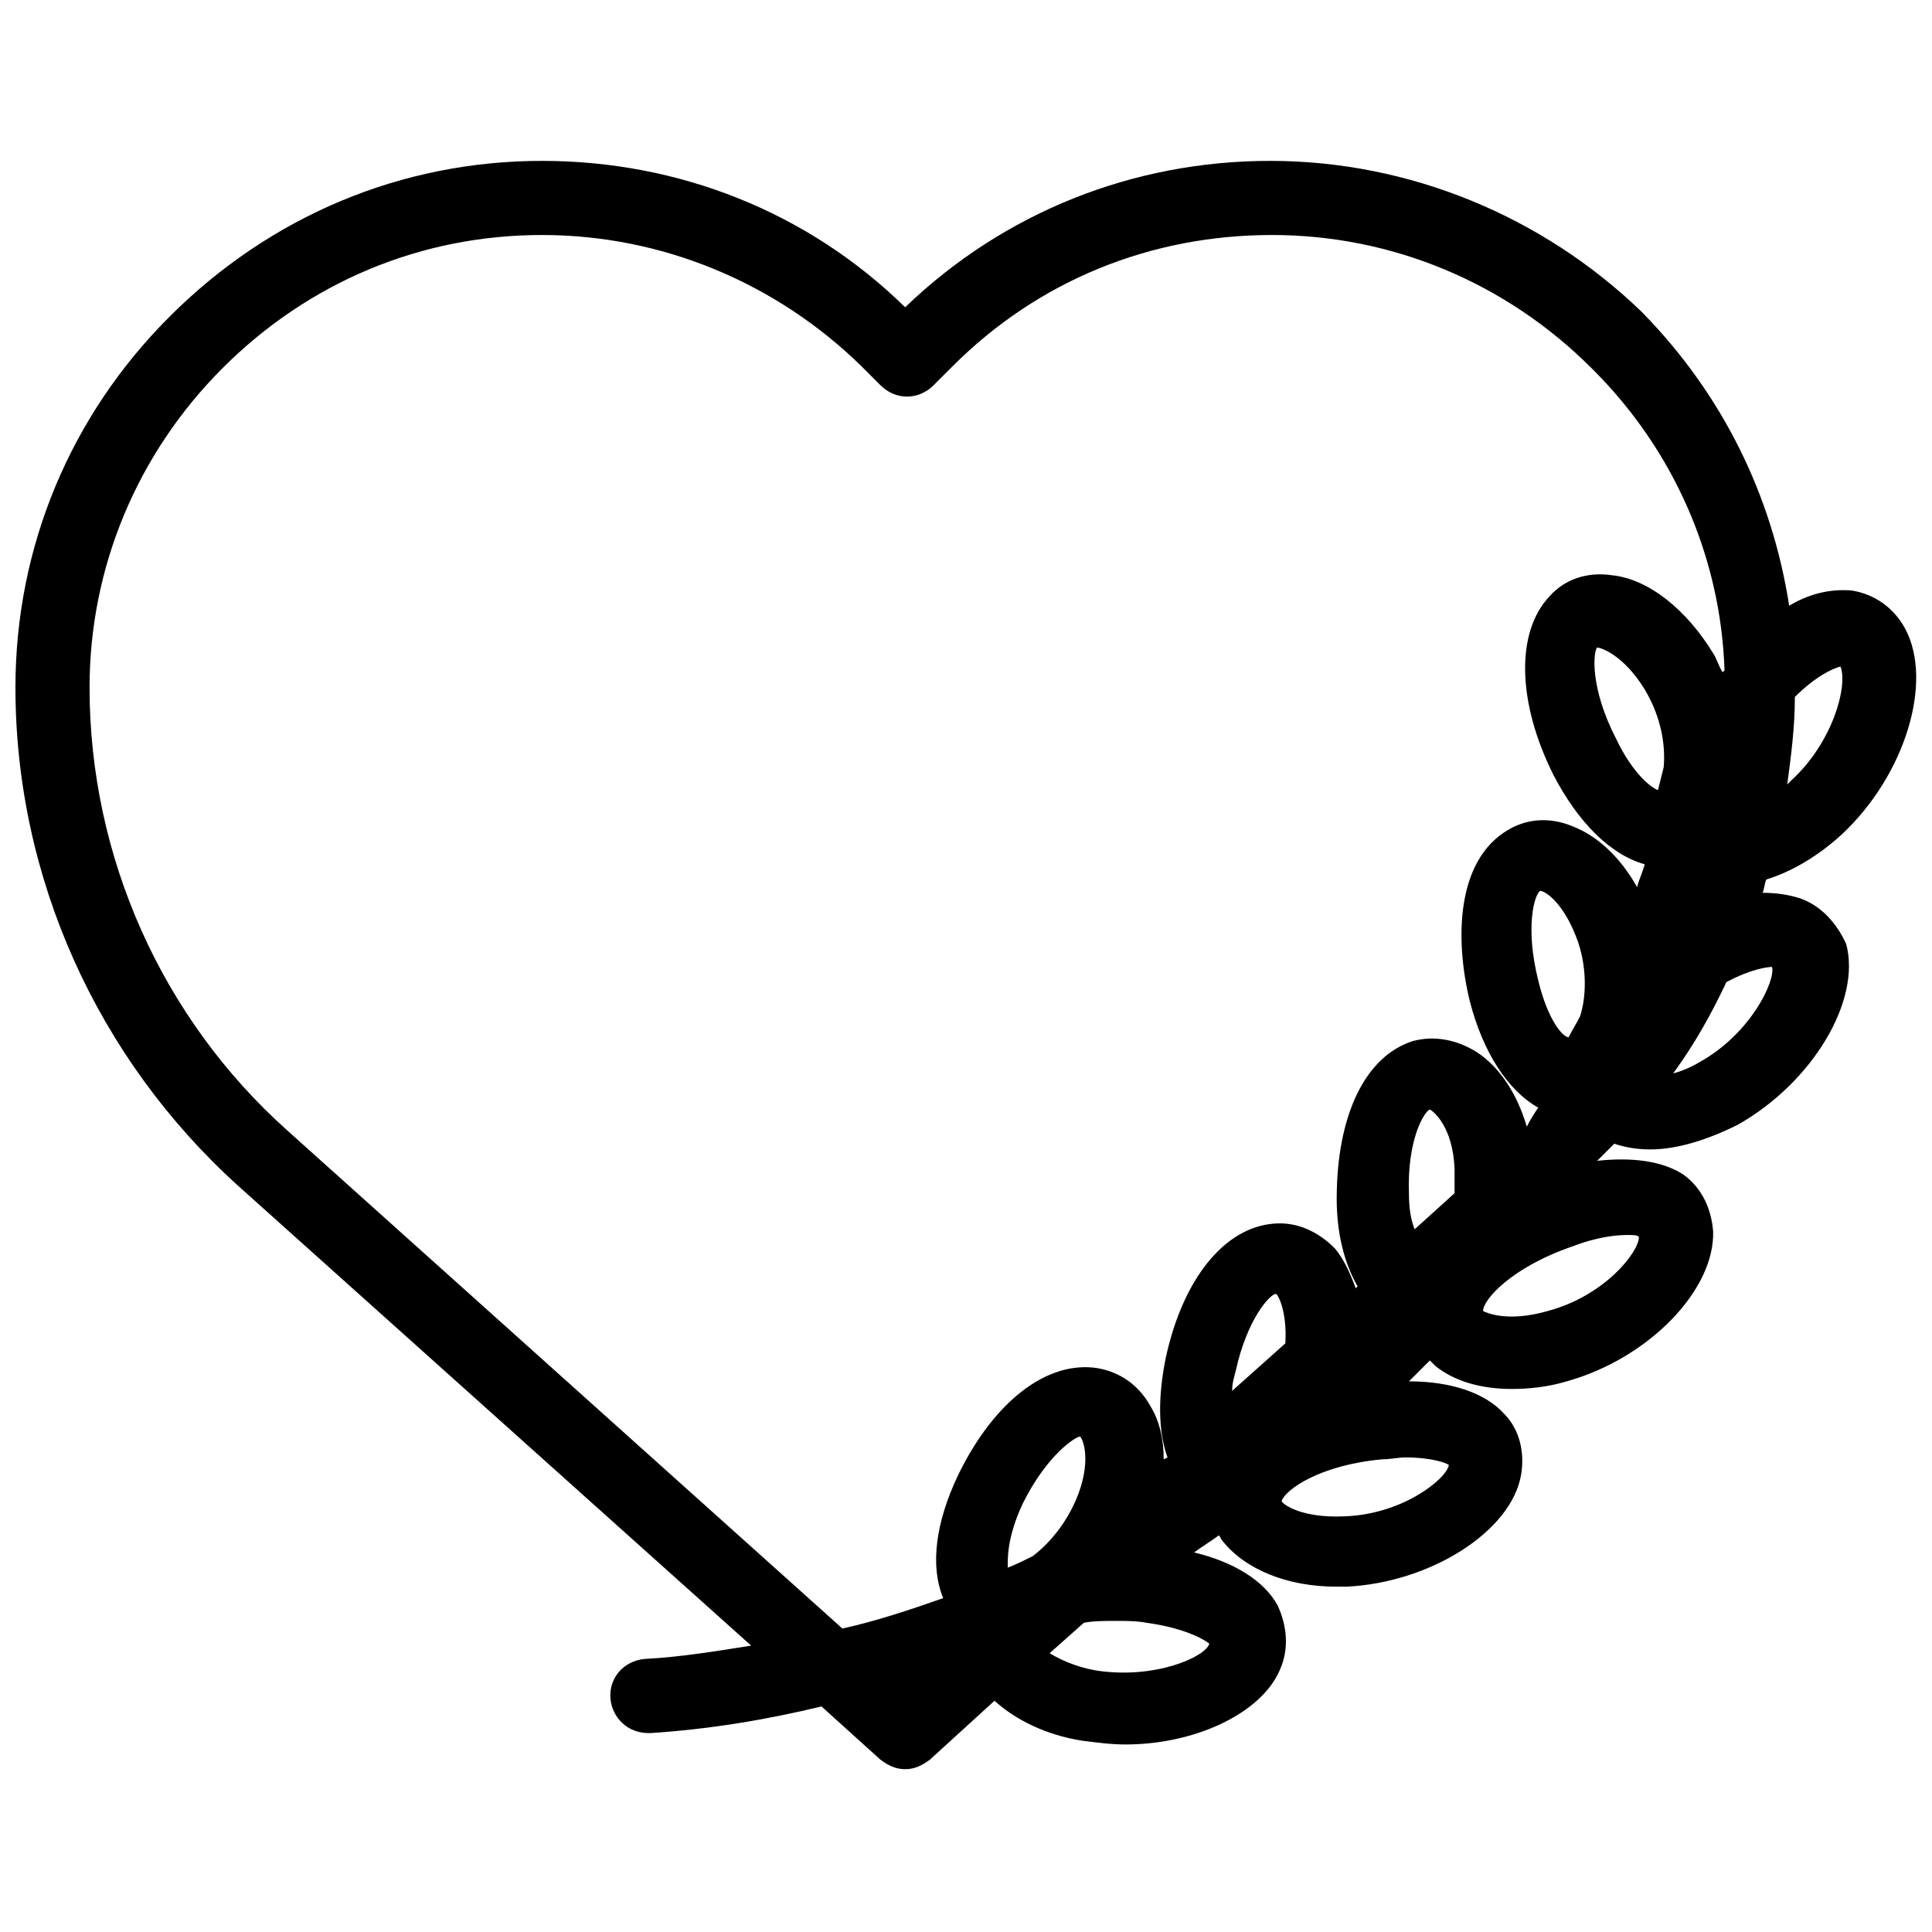 <?xml version="1.0" encoding="UTF-8"?>
<!-- Uploaded to: ICON Repo, www.svgrepo.com, Generator: ICON Repo Mixer Tools -->
<svg width="800px" height="800px" version="1.1" viewBox="144 144 512 512" xmlns="http://www.w3.org/2000/svg">
 <defs>
  <clipPath id="a">
   <path d="m148.09 186h503.81v427h-503.81z"/>
  </clipPath>
 </defs>
 <g clip-path="url(#a)">
  <path d="m621.17 382.11c-3.023-1.008-6.551-1.512-10.078-1.512 0.504-1.008 0.504-2.519 1.008-3.527 6.551-2.016 13.602-6.047 20.152-12.09 16.625-15.617 24.184-40.305 16.625-54.41-3.023-5.543-8.062-9.07-14.105-10.078-6.047-0.504-11.586 1.008-16.625 4.031-4.535-29.223-17.633-55.922-38.793-77.586l-0.504-0.504c-26.199-25.191-61.465-39.801-98.242-39.801-36.277 0-70.535 13.602-96.734 38.793-25.691-25.191-59.953-38.793-96.227-38.793-37.281 0-72.043 14.609-98.746 41.312-26.199 26.195-40.809 60.961-40.809 98.242 0 50.383 21.664 98.242 58.945 132l136.03 121.92c-9.574 1.512-18.641 3.023-28.215 3.527-5.543 0.504-9.574 5.039-9.07 10.578 0.504 5.039 4.535 9.07 10.078 9.07h0.504c15.617-1.008 30.73-3.527 45.344-7.055l15.617 14.105c2.016 1.512 4.031 2.519 6.551 2.519s4.535-1.008 6.551-2.519l17.129-15.617c5.543 5.039 13.602 9.07 23.176 10.578 4.031 0.504 7.559 1.008 11.586 1.008 18.137 0 35.77-8.062 40.809-19.648 2.519-5.543 2.016-11.586-0.504-17.129-3.527-6.551-11.586-11.586-22.168-14.105 2.016-1.512 4.535-3.023 6.551-4.535 0.504 0.504 0.504 1.008 1.008 1.512 6.047 7.559 17.129 12.09 30.23 12.09h2.519c22.168-1.008 43.832-14.609 46.352-29.727 1.008-6.047-0.504-12.09-4.535-16.121-5.039-5.543-14.105-8.566-25.191-8.566 2.016-2.016 3.527-3.527 5.543-5.543 0.504 0.504 1.008 1.008 1.512 1.512 5.039 4.031 12.09 6.047 20.152 6.047 4.535 0 9.574-0.504 14.609-2.016 21.664-6.047 39.297-24.184 38.793-39.801-0.504-6.047-3.023-11.586-8.062-15.113-5.543-3.527-13.602-4.535-22.672-3.527 1.512-1.512 3.023-3.023 4.535-4.535 3.023 1.008 6.047 1.512 9.574 1.512 7.055 0 15.113-2.519 23.176-6.551 19.648-11.082 32.746-32.746 28.719-47.863-2.523-5.535-6.555-10.07-12.094-12.086zm-206.06 160.21c6.551-13.098 14.105-17.633 15.113-17.633 1.008 1.008 3.023 7.055-1.008 16.625-3.023 7.055-7.559 12.09-11.586 15.113-2.016 1.008-4.031 2.016-6.551 3.023 0-1.512-0.504-7.555 4.031-17.129zm69.523-42.32-14.105 12.598c0-2.016 0.504-3.527 1.008-5.543 3.023-13.602 9.07-20.152 10.578-20.152 0.508 0 3.023 4.535 2.519 13.098zm32.75-39.801c-0.504-14.105 4.031-21.664 5.543-22.168 1.008 0.504 6.047 4.535 6.551 15.617v6.551l-10.578 9.574c-1.012-2.519-1.516-5.543-1.516-9.574zm34.258-56.426c-3.527-14.105-1.008-22.672 0.504-23.68 1.512 0 6.551 3.527 10.078 13.602 2.519 7.559 2.016 15.113 0.504 19.648-1.008 2.016-2.016 3.527-3.023 5.543-1.512 0-5.543-4.535-8.062-15.113zm20.656-63.984c-7.055-13.602-6.047-23.176-5.039-24.184 1.008 0 7.055 2.016 12.594 11.082 4.535 7.559 5.543 15.113 5.039 20.656-0.504 2.016-1.008 4.031-1.512 6.047-1.508-0.504-6.547-4.027-11.082-13.602zm46.352 11.086-1.008 1.008c1.008-7.559 2.016-15.113 2.016-23.176 5.543-5.543 10.078-7.559 12.09-8.062 2.016 5.039-2.016 20.152-13.098 30.23zm-398.52 92.699c-33.25-29.727-52.395-72.547-52.395-117.39 0-31.738 12.594-61.969 35.266-84.641 22.672-22.672 52.395-35.266 84.641-35.266 31.738 0 61.969 12.594 84.641 34.762l5.039 5.039c2.016 2.016 4.535 3.023 7.055 3.023 2.519 0 5.039-1.008 7.055-3.023l5.039-5.039c22.672-22.672 52.395-34.762 84.641-34.762 31.738 0 61.969 12.594 84.641 35.266l0.504 0.504c21.16 21.16 33.754 49.375 34.762 79.602l-0.504 0.504c-1.008-1.512-1.512-3.527-2.519-5.039-7.055-11.586-17.129-19.648-26.703-20.656-6.551-1.008-12.594 1.008-16.625 5.543-9.07 9.574-8.566 28.215 1.008 47.359 6.551 12.594 15.113 21.16 24.184 23.68-0.504 2.016-1.512 4.031-2.016 6.047-4.535-8.062-10.578-13.602-17.129-16.121-6.047-2.519-12.09-2.016-17.129 1.008-13.602 8.062-14.105 28.719-10.078 45.344 3.527 13.602 10.078 23.68 18.137 28.215-1.008 1.512-2.016 3.023-3.023 5.039-2.519-8.566-7.055-15.617-13.098-19.648-5.543-3.527-11.586-4.535-17.129-3.023-12.594 4.031-20.152 19.648-20.152 41.816 0 9.07 2.016 17.129 5.543 23.176l-0.504 0.504c-1.512-4.031-3.023-7.559-5.543-10.578-4.535-4.535-10.078-7.055-16.121-6.551-13.098 1.008-24.184 14.609-28.719 35.77-2.016 10.078-2.016 19.145 0.504 26.199l-1.008 0.504c0-5.039-1.008-10.078-3.527-14.105-3.023-5.543-8.062-9.07-14.105-10.078-13.098-2.016-27.207 8.566-36.777 28.215-6.047 12.594-7.559 24.184-4.031 32.746-8.566 3.023-17.633 6.047-26.703 8.062zm214.12 143.08c-5.543-1.008-9.574-3.023-12.09-4.535l9.07-8.062c2.519-0.504 5.543-0.504 8.566-0.504 2.519 0 5.543 0 8.062 0.504 11.082 1.512 16.121 5.039 16.625 5.543-1.016 3.527-14.617 9.574-30.234 7.055zm93.707-54.41c-0.504 3.527-12.09 13.098-27.711 13.602-11.082 0.504-16.121-3.023-16.625-4.031 1.008-3.023 10.078-9.574 26.703-11.082 2.016 0 4.535-0.504 6.047-0.504 7.055 0 11.082 1.512 11.586 2.016zm47.359-60.961c1.512 0 2.519 0 3.023 0.504 0 4.031-9.07 15.617-24.184 19.648-10.578 3.023-16.121 0.504-17.129 0 0-3.023 7.559-11.586 23.68-17.129 6.547-2.519 11.586-3.023 14.609-3.023zm19.145-45.848c-2.519 1.512-5.039 2.519-7.055 3.023 5.543-7.559 10.078-15.617 14.105-24.184 6.551-3.527 11.082-4.031 12.09-4.031 1.012 3.527-5.539 17.633-19.141 25.191z"/>
 </g>
</svg>